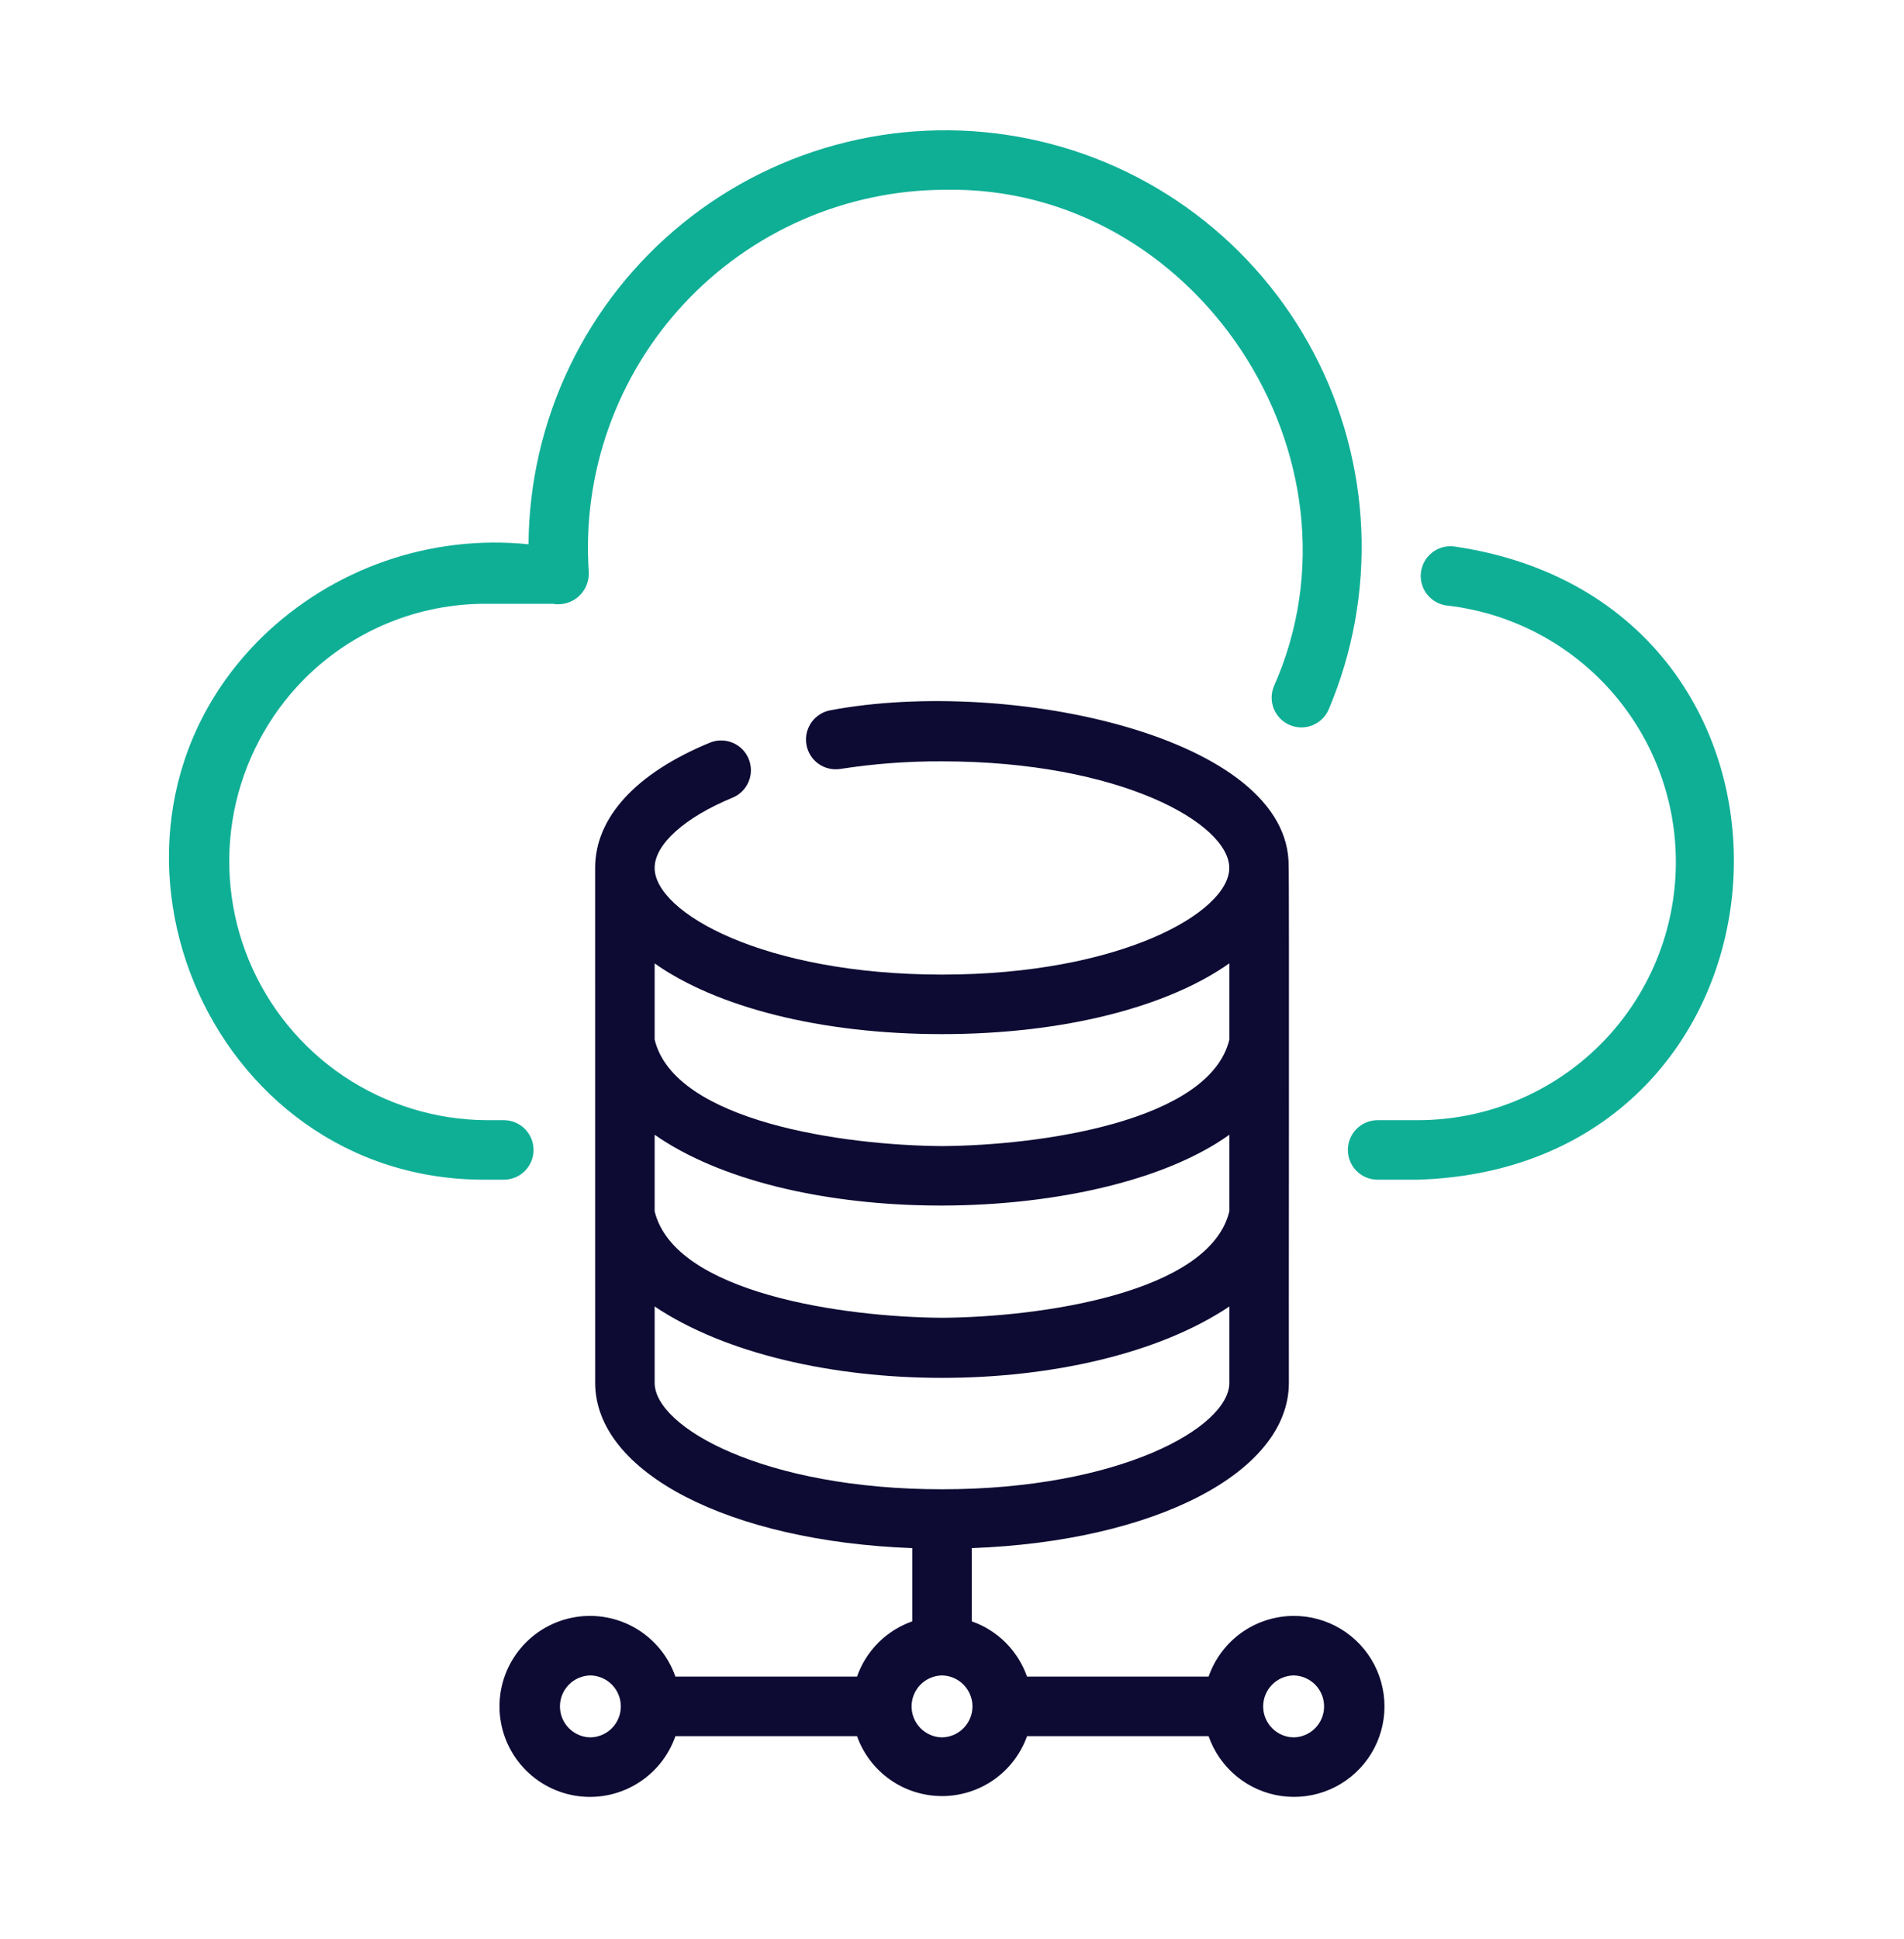 <?xml version="1.0" encoding="UTF-8"?>
<svg xmlns="http://www.w3.org/2000/svg" width="56" height="57" viewBox="0 0 56 57" fill="none">
  <path d="M15.693 33.809C15.693 33.694 15.67 33.58 15.626 33.474C15.582 33.368 15.518 33.272 15.437 33.19C15.355 33.109 15.259 33.045 15.153 33.001C15.046 32.957 14.933 32.934 14.818 32.934H14.303C12.806 32.924 11.345 32.473 10.103 31.637C8.861 30.801 7.894 29.617 7.321 28.234C6.749 26.851 6.597 25.33 6.884 23.861C7.172 22.392 7.886 21.04 8.938 19.975C9.64 19.267 10.476 18.706 11.397 18.324C12.318 17.942 13.306 17.748 14.303 17.752H16.255C16.39 17.776 16.528 17.77 16.659 17.733C16.791 17.696 16.913 17.63 17.015 17.539C17.117 17.448 17.197 17.335 17.25 17.209C17.302 17.083 17.325 16.946 17.316 16.81C17.22 15.374 17.419 13.933 17.902 12.577C18.385 11.22 19.14 9.978 20.122 8.925C21.104 7.873 22.292 7.033 23.611 6.457C24.931 5.882 26.355 5.583 27.794 5.58C35.157 5.434 40.45 13.457 37.47 20.172C37.425 20.279 37.402 20.392 37.401 20.507C37.401 20.622 37.423 20.736 37.466 20.843C37.51 20.949 37.574 21.046 37.655 21.128C37.736 21.209 37.833 21.274 37.939 21.319C38.045 21.363 38.159 21.386 38.274 21.387C38.389 21.387 38.503 21.364 38.609 21.321C38.715 21.277 38.812 21.212 38.894 21.131C38.975 21.05 39.04 20.954 39.084 20.847C39.789 19.178 40.114 17.374 40.038 15.564C39.961 13.754 39.484 11.983 38.641 10.379C37.797 8.776 36.609 7.379 35.161 6.29C33.713 5.201 32.042 4.447 30.267 4.082C28.493 3.717 26.659 3.749 24.899 4.178C23.139 4.606 21.495 5.42 20.087 6.56C18.679 7.7 17.541 9.138 16.756 10.771C15.971 12.403 15.557 14.19 15.545 16.002C14.117 15.857 12.674 16.027 11.318 16.5C9.962 16.973 8.727 17.737 7.699 18.739C1.833 24.507 6.06 34.738 14.303 34.684L14.818 34.684C14.933 34.684 15.046 34.661 15.153 34.618C15.259 34.574 15.355 34.509 15.437 34.428C15.518 34.347 15.582 34.25 15.626 34.144C15.67 34.038 15.693 33.924 15.693 33.809Z" fill="#0FAF96"></path>
  <path d="M42.746 16.063C42.517 16.041 42.288 16.11 42.11 16.255C41.931 16.4 41.817 16.609 41.791 16.838C41.766 17.066 41.831 17.296 41.974 17.476C42.117 17.657 42.324 17.774 42.553 17.803C44.479 18.02 46.25 18.967 47.5 20.449C48.751 21.931 49.387 23.835 49.278 25.771C49.169 27.707 48.324 29.528 46.914 30.86C45.505 32.192 43.64 32.934 41.701 32.934L40.518 32.934C40.285 32.934 40.063 33.026 39.899 33.19C39.735 33.355 39.643 33.577 39.643 33.809C39.643 34.041 39.735 34.264 39.899 34.428C40.063 34.592 40.285 34.684 40.518 34.684H41.701C53.437 34.321 54.364 17.733 42.746 16.063Z" fill="#0FAF96"></path>
  <path d="M38.048 47.509C37.498 47.511 36.961 47.684 36.513 48.003C36.065 48.323 35.728 48.774 35.547 49.294H30.207C30.075 48.919 29.861 48.578 29.579 48.296C29.298 48.015 28.957 47.8 28.581 47.669V45.516C33.955 45.317 37.908 43.296 37.908 40.654C37.9 40.617 37.922 25.51 37.901 25.479C37.957 21.661 29.679 19.9 24.442 20.879C24.329 20.897 24.22 20.937 24.122 20.998C24.024 21.058 23.939 21.137 23.871 21.23C23.804 21.323 23.756 21.428 23.729 21.54C23.702 21.652 23.698 21.768 23.716 21.882C23.734 21.995 23.775 22.104 23.835 22.202C23.895 22.3 23.974 22.385 24.067 22.452C24.161 22.52 24.266 22.568 24.378 22.594C24.49 22.621 24.606 22.625 24.719 22.607C25.707 22.454 26.705 22.379 27.704 22.384C32.94 22.384 36.155 24.21 36.155 25.519C36.155 26.828 32.94 28.654 27.704 28.654C22.47 28.652 19.256 26.833 19.254 25.517C19.256 24.823 20.137 24.032 21.556 23.448C21.767 23.358 21.934 23.188 22.021 22.975C22.108 22.763 22.107 22.524 22.02 22.312C21.933 22.099 21.765 21.93 21.554 21.84C21.343 21.75 21.105 21.746 20.891 21.83C18.705 22.728 17.501 24.038 17.504 25.523L17.505 40.659C17.51 43.298 21.461 45.317 26.831 45.516V47.669C26.456 47.801 26.115 48.015 25.833 48.296C25.552 48.578 25.337 48.919 25.206 49.294H19.865C19.658 48.7 19.248 48.199 18.707 47.879C18.166 47.559 17.529 47.441 16.909 47.546C16.288 47.651 15.726 47.972 15.32 48.452C14.914 48.932 14.691 49.541 14.691 50.169C14.691 50.798 14.914 51.407 15.32 51.887C15.726 52.367 16.289 52.688 16.909 52.793C17.529 52.898 18.166 52.78 18.707 52.459C19.248 52.139 19.659 51.638 19.865 51.044H25.206C25.39 51.56 25.729 52.006 26.177 52.322C26.624 52.637 27.159 52.806 27.706 52.806C28.254 52.806 28.788 52.637 29.236 52.322C29.684 52.006 30.023 51.56 30.207 51.044L35.547 51.044C35.708 51.506 35.992 51.914 36.37 52.225C36.748 52.535 37.203 52.736 37.687 52.804C38.171 52.872 38.665 52.806 39.114 52.612C39.562 52.419 39.949 52.105 40.232 51.706C40.514 51.307 40.681 50.838 40.714 50.351C40.747 49.863 40.645 49.376 40.42 48.942C40.194 48.508 39.854 48.145 39.435 47.892C39.017 47.64 38.537 47.507 38.048 47.509ZM19.254 33.362C23.114 36.057 31.273 36.042 35.352 33.859C35.631 33.712 35.901 33.545 36.158 33.362V35.611C35.58 38.023 30.578 38.726 27.706 38.744C24.831 38.725 19.839 38.026 19.254 35.611L19.254 33.362ZM27.704 30.404C31.306 30.404 34.355 29.597 36.158 28.322V30.564C35.579 32.974 30.577 33.679 27.706 33.696C24.833 33.677 19.84 32.977 19.254 30.564L19.254 28.325C21.057 29.598 24.105 30.404 27.704 30.404ZM19.254 40.654V38.411C23.431 41.21 31.983 41.211 36.158 38.411V40.654C36.158 41.962 32.943 43.786 27.706 43.786C22.47 43.786 19.254 41.962 19.254 40.654ZM17.364 51.08C17.125 51.076 16.898 50.979 16.73 50.808C16.563 50.638 16.469 50.409 16.469 50.17C16.469 49.931 16.563 49.701 16.73 49.531C16.898 49.361 17.126 49.263 17.364 49.259C17.603 49.263 17.831 49.361 17.999 49.531C18.166 49.702 18.26 49.931 18.26 50.17C18.26 50.409 18.166 50.638 17.999 50.808C17.831 50.979 17.603 51.076 17.364 51.08ZM27.706 51.08C27.467 51.076 27.24 50.979 27.072 50.808C26.905 50.638 26.811 50.409 26.811 50.17C26.811 49.931 26.905 49.701 27.072 49.531C27.24 49.361 27.468 49.263 27.706 49.259C27.945 49.263 28.173 49.361 28.34 49.531C28.508 49.702 28.602 49.931 28.602 50.17C28.602 50.409 28.508 50.638 28.34 50.808C28.173 50.979 27.945 51.076 27.706 51.08ZM38.048 51.08C37.809 51.076 37.581 50.979 37.414 50.808C37.246 50.638 37.152 50.409 37.152 50.17C37.152 49.931 37.246 49.701 37.414 49.531C37.581 49.361 37.809 49.263 38.048 49.259C38.287 49.263 38.515 49.361 38.683 49.531C38.85 49.701 38.944 49.931 38.944 50.17C38.944 50.409 38.85 50.638 38.683 50.808C38.515 50.979 38.287 51.076 38.048 51.08Z" fill="#0D0A33"></path>
</svg>
